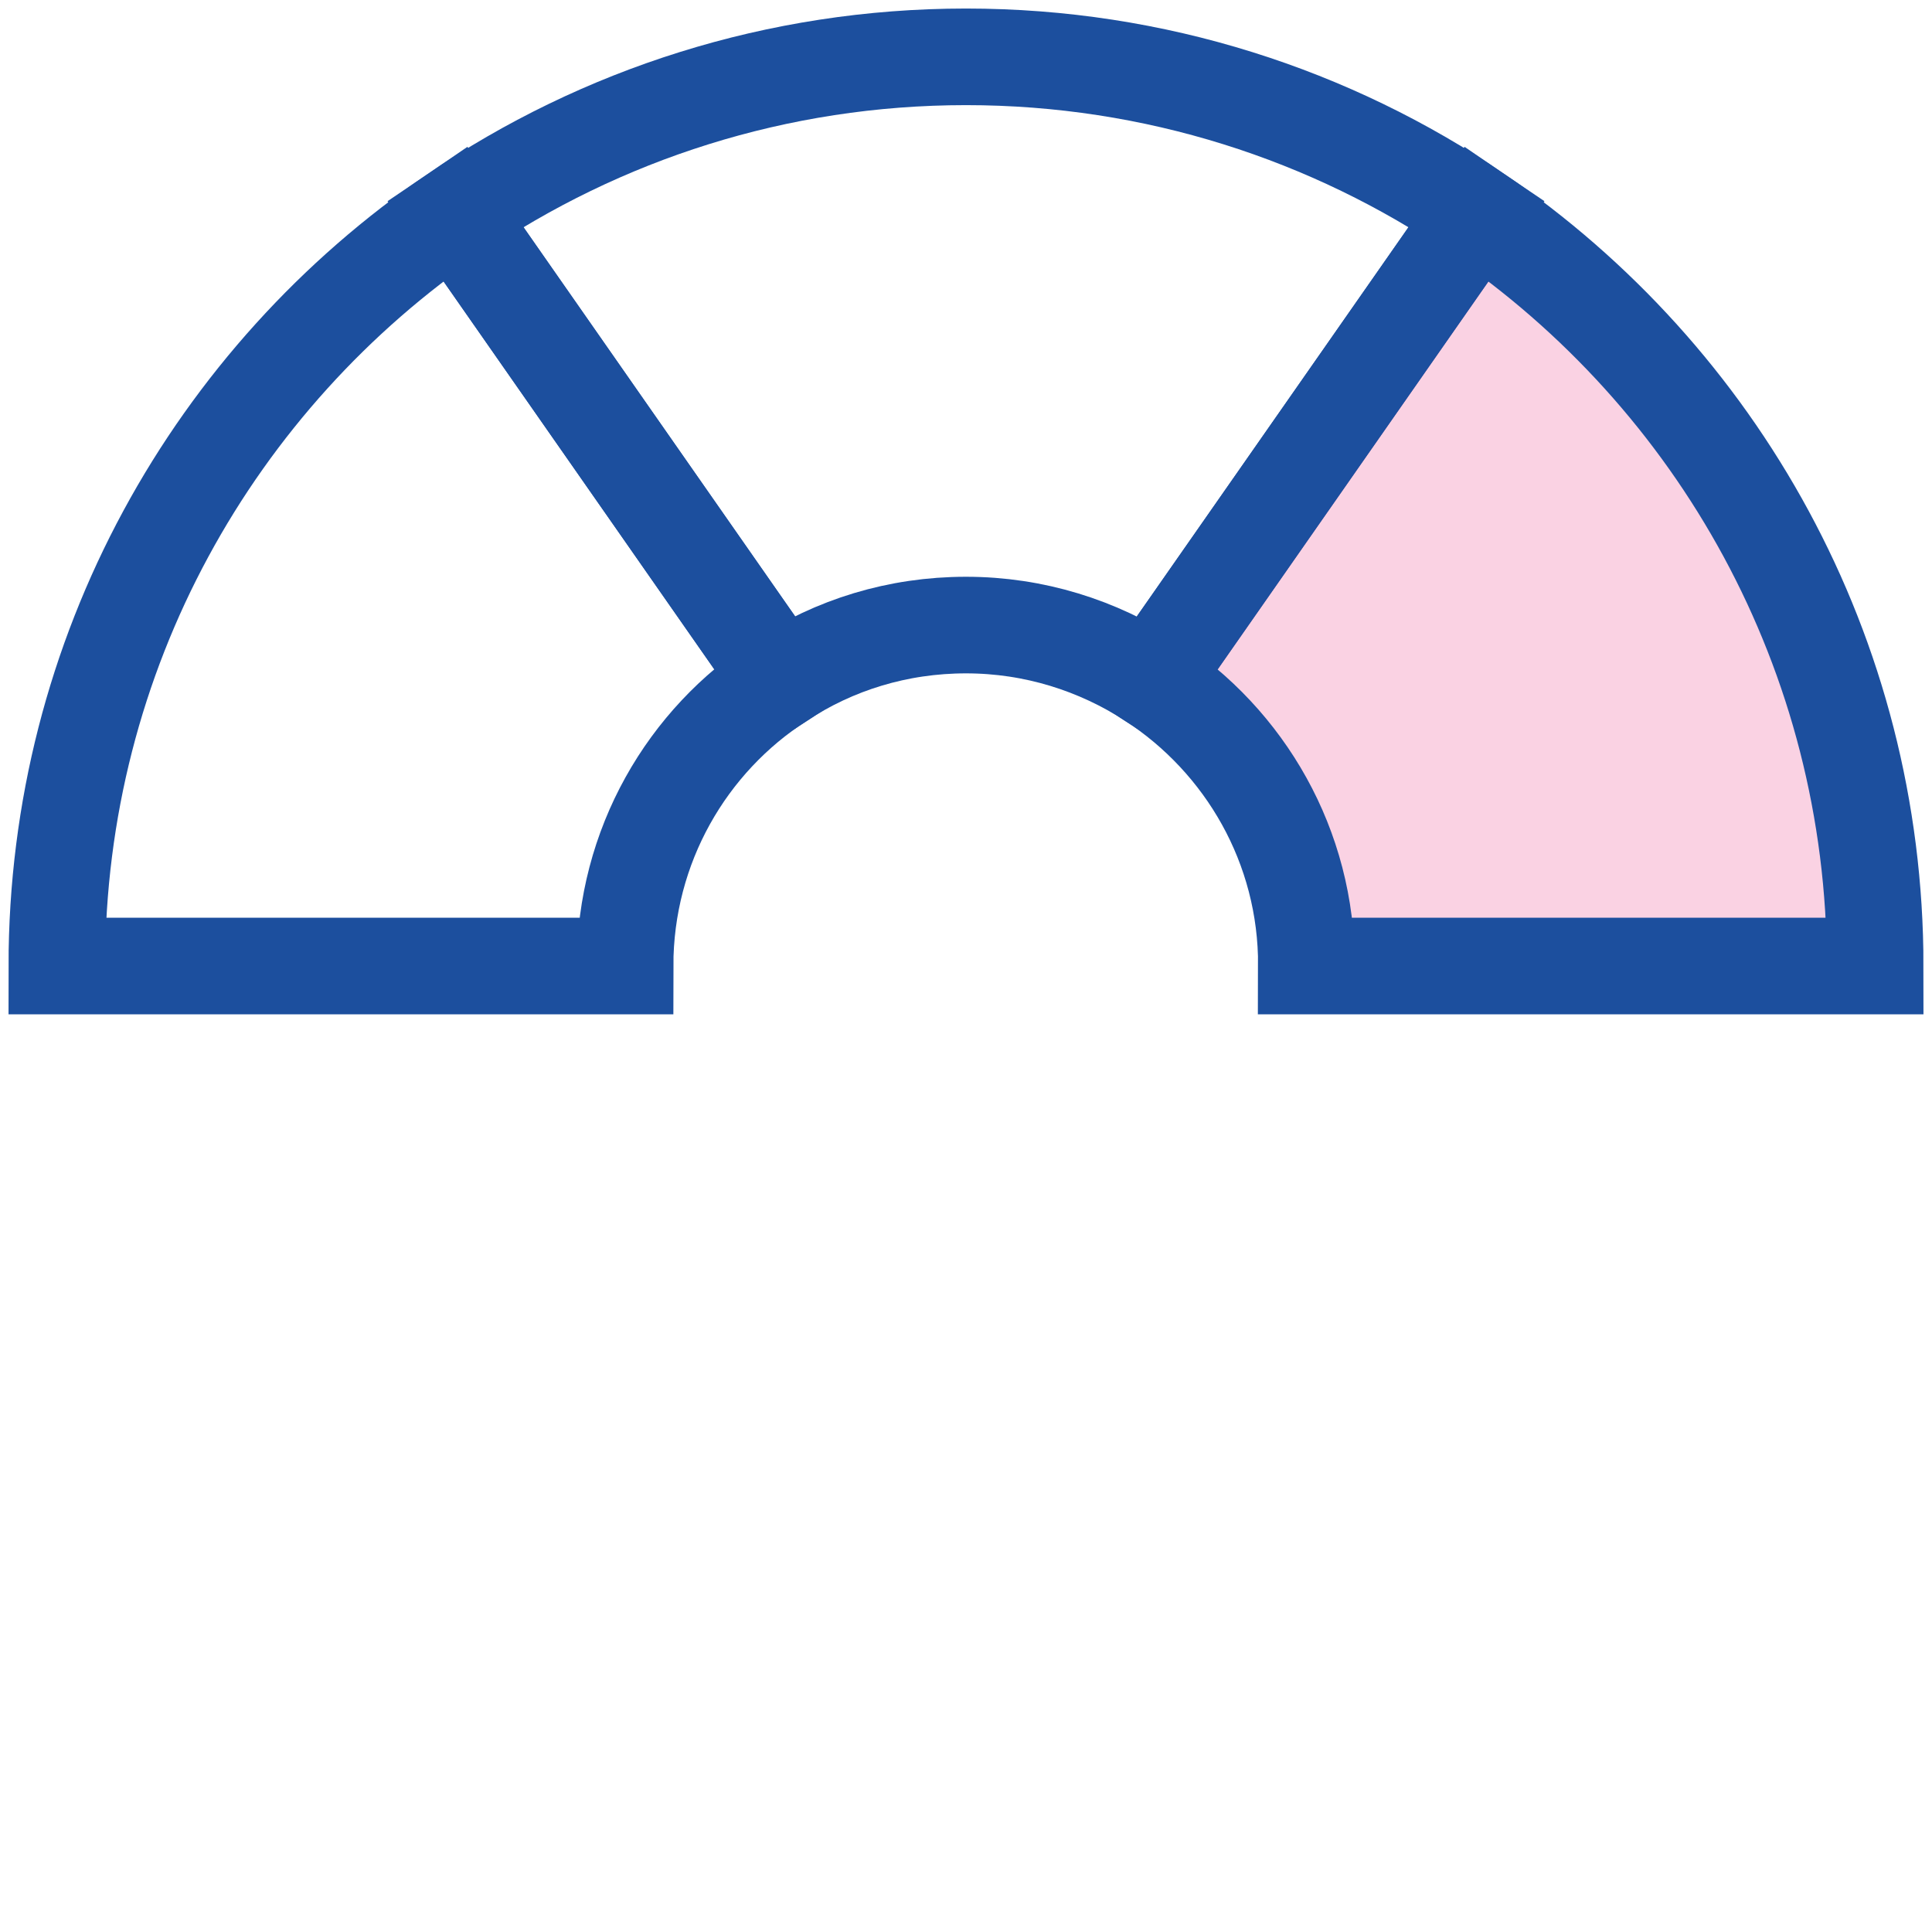 <svg width="1440" height="1440" preserveAspectRatio="xMinYMin meet" viewBox="0 0 60 60" xmlns="http://www.w3.org/2000/svg" version="1.0" fill-rule="evenodd" xmlns:xlink="http://www.w3.org/1999/xlink"><title>...</title><desc>...</desc><g id="group" transform="scale(1,-1) translate(0,-60)" clip="0 0 60 60"><g transform=""><g transform=" matrix(1,0,0,-1,0,60)"><g transform=""><path d="M 0 0 L 60 0 L 60 31.765 L 0 31.765 Z " style="stroke: none; stroke-linecap: butt; stroke-width: 1; fill: none; fill-rule: evenodd;"/><g transform=""><path d="M 24.247 21.123 C 21.335 22.994 19.412 26.276 19.412 30 L 1.765 30 C 1.765 20.276 6.671 11.718 14.135 6.635 L 24.247 21.123 Z " style="stroke: rgb(11%,31%,62%); stroke-linecap: round; stroke-width: 3.0; fill: none; fill-rule: evenodd;"/></g><g transform=""><path d="M 45.865 6.635 L 35.753 21.123 C 34.094 20.047 32.118 19.412 30 19.412 C 27.882 19.412 25.906 20.029 24.247 21.123 L 14.135 6.635 C 18.653 3.565 24.123 1.765 30 1.765 C 35.876 1.765 41.347 3.565 45.865 6.635 Z " style="stroke: rgb(11%,31%,62%); stroke-linecap: round; stroke-width: 3.0; fill: none; fill-rule: evenodd;"/></g><g transform=""><path d="M 58.235 30 L 40.571 30 C 40.588 26.294 38.665 23.012 35.753 21.123 L 45.865 6.635 C 53.329 11.718 58.235 20.276 58.235 30 Z " style="stroke: rgb(11%,31%,62%); stroke-linecap: round; stroke-width: 3.0; fill: rgb(90%,13%,46%); fill-rule: evenodd; fill-opacity: 0.2;"/></g></g></g></g></g></svg>